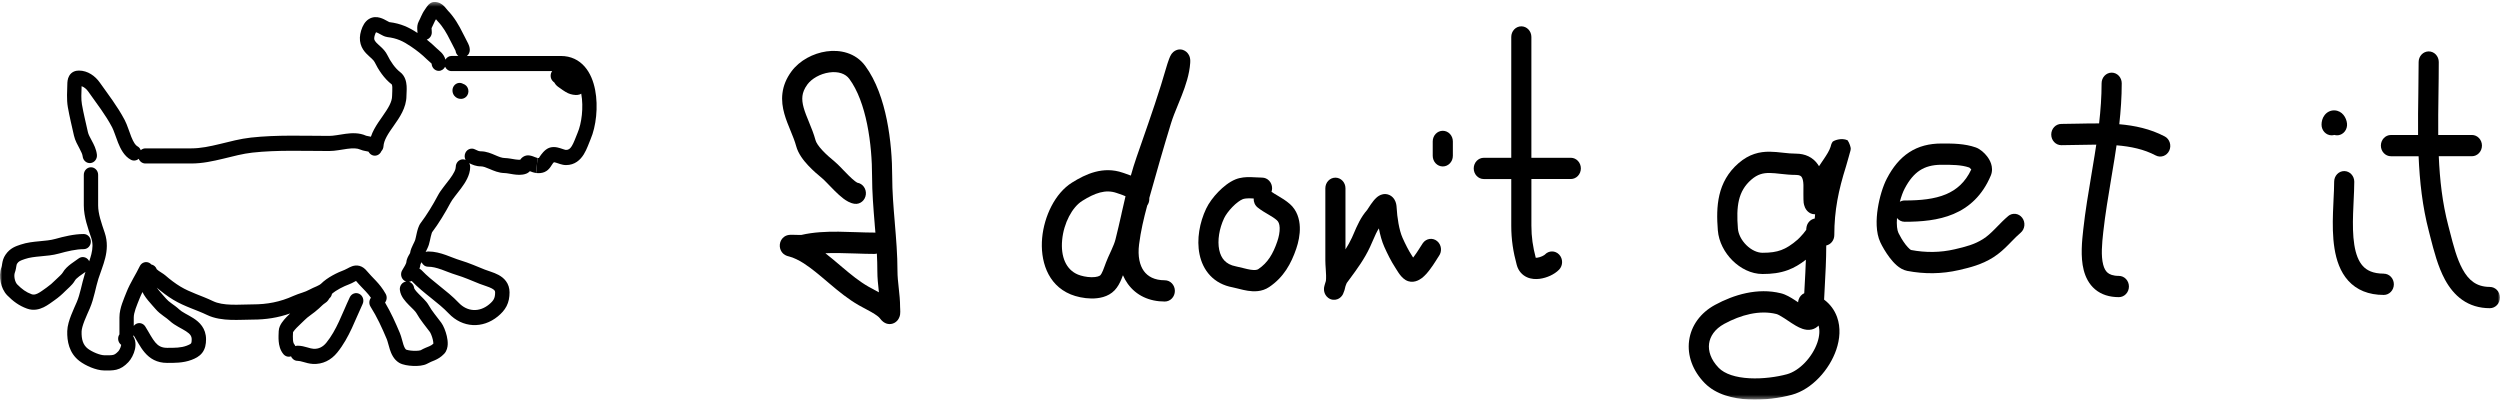 <?xml version="1.0" encoding="UTF-8"?> <svg xmlns="http://www.w3.org/2000/svg" width="554" height="89" viewBox="0 0 554 89" fill="none"><g clip-path="url(#clip0_12_49)"><mask id="mask0_12_49" style="mask-type:luminance" maskUnits="userSpaceOnUse" x="0" y="0" width="554" height="89"><path d="M554 0.432H0V88.568H554V0.432Z" fill="white"></path></mask><g mask="url(#mask0_12_49)"><path fill-rule="evenodd" clip-rule="evenodd" d="M129.566 14.764C128.283 13.296 126.516 12.405 124.294 12.405H103.463C103.855 12.099 104.108 11.614 104.108 11.062C104.108 10.443 103.867 9.916 103.756 9.681C103.685 9.535 103.613 9.397 103.562 9.297C103.502 9.184 103.471 9.125 103.451 9.083C103.292 8.748 103.122 8.427 102.971 8.138C102.813 7.837 102.674 7.578 102.544 7.314C101.735 5.67 100.718 3.872 99.24 2.336C99.181 2.278 99.113 2.19 98.971 2.01C98.848 1.855 98.666 1.625 98.452 1.408C98.012 0.96 97.275 0.4 96.218 0.433C95.75 0.45 95.418 0.663 95.299 0.751C95.144 0.86 95.022 0.977 94.942 1.06C94.784 1.228 94.641 1.416 94.542 1.554C94.435 1.701 94.336 1.847 94.269 1.956C94.174 2.098 94.162 2.119 94.162 2.119C93.782 2.642 93.528 3.169 93.33 3.604C93.116 4.076 92.993 4.378 92.815 4.7C92.455 5.356 92.451 6.051 92.463 6.402C92.466 6.599 92.486 6.795 92.494 6.921C92.506 7.071 92.51 7.138 92.51 7.184C92.51 7.23 92.518 7.268 92.522 7.314C90.617 6.051 88.846 5.218 86.279 4.9C86.267 4.896 86.244 4.888 86.216 4.871C86.105 4.821 85.974 4.746 85.768 4.633C85.416 4.436 84.834 4.106 84.204 3.93C83.542 3.742 82.627 3.666 81.732 4.227C80.876 4.766 80.354 5.699 80.025 6.778C79.7 7.845 79.656 8.837 79.918 9.761C80.171 10.66 80.671 11.325 81.13 11.815C81.53 12.241 82.112 12.743 82.382 12.994C82.734 13.329 82.912 13.555 83.011 13.751C83.803 15.387 85.131 17.436 86.814 18.708C86.814 18.708 86.826 18.729 86.842 18.767C86.877 18.859 86.913 19.018 86.933 19.281C86.949 19.54 86.945 19.833 86.929 20.172C86.917 20.473 86.889 20.892 86.889 21.235C86.889 22.594 86.061 23.92 84.75 25.798C84.148 26.655 83.455 27.63 82.908 28.651C82.635 29.161 82.385 29.709 82.192 30.294C81.898 30.223 81.597 30.173 81.423 30.14C81.162 30.089 81.114 30.069 81.142 30.081C79.601 29.37 77.921 29.474 76.567 29.654C75.897 29.742 75.156 29.872 74.578 29.96C73.952 30.056 73.425 30.114 72.97 30.114C67.333 30.114 61.423 29.851 55.608 30.487C53.239 30.746 50.898 31.382 48.739 31.905C46.529 32.44 44.466 32.879 42.398 32.879H32.218C31.826 32.879 31.469 33.034 31.192 33.285C31.053 32.917 30.796 32.595 30.431 32.407C30.051 32.206 29.603 31.591 29.088 30.311C28.847 29.713 28.641 29.11 28.407 28.454C28.185 27.839 27.932 27.166 27.627 26.589C26.023 23.539 23.943 20.892 22.109 18.286C21.107 16.859 19.455 15.638 17.482 15.638C16.742 15.638 15.858 15.893 15.332 16.809C14.943 17.482 14.928 18.269 14.919 18.662C14.892 20.022 14.729 22.017 15.034 23.748C15.415 25.923 15.938 28.019 16.389 30.048C16.635 31.156 17.233 32.185 17.605 32.884C18.045 33.703 18.271 34.214 18.318 34.653C18.413 35.573 19.202 36.238 20.073 36.134C20.944 36.033 21.574 35.201 21.475 34.281C21.348 33.059 20.774 31.984 20.366 31.227C19.895 30.349 19.594 29.805 19.479 29.274C19.004 27.132 18.52 25.2 18.156 23.134C17.946 21.945 18.037 20.641 18.084 19.101C18.607 19.281 19.134 19.682 19.554 20.281C21.527 23.083 23.376 25.421 24.846 28.212C25.024 28.554 25.21 29.023 25.433 29.642C25.642 30.223 25.888 30.939 26.161 31.616C26.668 32.879 27.484 34.599 29.005 35.402C29.592 35.711 30.269 35.602 30.74 35.184C30.978 35.799 31.544 36.23 32.21 36.23H42.39C44.846 36.23 47.218 35.711 49.445 35.172C51.718 34.62 53.806 34.055 55.925 33.82C61.522 33.21 67.143 33.465 72.958 33.465C73.651 33.465 74.364 33.377 75.018 33.277C75.719 33.172 76.301 33.064 76.947 32.98C78.226 32.813 79.161 32.829 79.858 33.151C80.223 33.318 80.623 33.394 80.853 33.44C81.15 33.494 81.332 33.524 81.522 33.574C81.585 33.59 81.633 33.603 81.668 33.615C82.037 34.335 82.849 34.686 83.597 34.402C84.029 34.239 84.346 33.9 84.517 33.49C84.778 33.214 84.952 32.842 84.98 32.419C85.02 31.775 85.249 31.089 85.673 30.299C86.101 29.495 86.663 28.701 87.305 27.789C88.474 26.124 90.07 23.895 90.07 21.23C90.07 20.996 90.09 20.741 90.106 20.331C90.122 19.963 90.138 19.507 90.106 19.042C90.046 18.164 89.805 16.83 88.664 15.968C87.567 15.14 86.525 13.617 85.844 12.216C85.475 11.459 84.941 10.899 84.509 10.489C83.994 9.999 83.728 9.803 83.396 9.447C83.126 9.159 83.015 8.958 82.964 8.786C82.92 8.636 82.881 8.351 83.051 7.803C83.17 7.418 83.273 7.235 83.332 7.151C83.348 7.151 83.36 7.159 83.38 7.163C83.605 7.226 83.875 7.369 84.291 7.599C84.469 7.699 84.703 7.829 84.929 7.933C85.139 8.029 85.467 8.171 85.847 8.218C87.959 8.469 89.321 9.117 91.064 10.3C92.435 11.229 93.465 12.045 94.594 13.149C94.804 13.358 95.033 13.551 95.192 13.684C95.37 13.839 95.485 13.94 95.572 14.032C95.612 14.074 95.636 14.098 95.647 14.119C95.695 15.002 96.38 15.705 97.228 15.705C97.842 15.705 98.369 15.332 98.634 14.793C98.887 15.362 99.43 15.755 100.068 15.755H122.357C122.318 15.814 122.274 15.868 122.239 15.939C122.024 16.324 121.981 16.759 122.06 17.148C122.132 17.487 122.282 17.721 122.373 17.842C122.544 18.068 122.73 18.198 122.781 18.231C122.793 18.239 122.805 18.244 122.817 18.252C123.165 18.913 123.641 19.214 123.87 19.373L124.413 18.482C124.413 18.482 124.405 18.482 124.401 18.482C124.405 18.482 124.409 18.486 124.413 18.482L123.87 19.373C124.29 19.658 125.071 20.273 125.855 20.645C126.18 20.799 126.588 20.916 126.952 20.983C127.257 21.038 127.836 21.117 128.382 20.954C128.533 20.908 128.671 20.841 128.802 20.753C129.353 23.794 128.889 27.362 127.99 29.445C127.772 29.952 127.519 30.629 127.337 31.073C127.126 31.587 126.928 32.014 126.715 32.361C126.322 32.996 125.974 33.222 125.431 33.222C125.431 33.222 125.423 33.222 125.403 33.222C125.384 33.222 125.356 33.214 125.32 33.21C125.245 33.193 125.146 33.168 125.019 33.13C124.892 33.093 124.758 33.047 124.595 32.988C124.441 32.934 124.259 32.875 124.076 32.821C123.478 32.641 122.135 32.264 120.983 33.156C120.088 33.85 119.513 34.87 119.418 35.017C119.363 35.017 119.267 35.021 119.121 35.004L118.804 38.342C119.438 38.409 120.06 38.376 120.642 38.133C121.252 37.878 121.64 37.464 121.906 37.108C122.432 36.401 122.413 36.242 122.761 35.945C122.833 35.954 122.963 35.975 123.197 36.046C123.328 36.083 123.462 36.13 123.621 36.184C123.771 36.234 123.95 36.297 124.124 36.351C124.457 36.456 124.928 36.581 125.427 36.581C127.38 36.581 128.6 35.439 129.368 34.201C129.733 33.611 130.018 32.971 130.248 32.407C130.509 31.767 130.66 31.344 130.878 30.838C132.082 28.044 132.605 23.665 131.884 19.933C131.519 18.047 130.81 16.186 129.566 14.764ZM81.561 33.386C81.574 33.428 81.597 33.461 81.613 33.498C81.593 33.465 81.577 33.432 81.561 33.386ZM124.778 18.336C124.778 18.336 124.786 18.336 124.789 18.331C124.75 18.352 124.714 18.378 124.671 18.399C124.706 18.382 124.742 18.357 124.778 18.336ZM100.951 11.242C100.951 11.242 100.951 11.233 100.951 11.225C100.944 11.192 100.936 11.133 100.936 11.053C100.936 11.116 100.947 11.179 100.951 11.242ZM95.636 14.032C95.636 14.032 95.639 14.065 95.639 14.082C95.639 14.065 95.636 14.048 95.636 14.032ZM98.71 13.211C98.531 12.526 98.151 12.015 97.818 11.664C97.6 11.434 97.366 11.229 97.192 11.083C96.998 10.915 96.867 10.807 96.752 10.694C96.016 9.97 95.311 9.36 94.566 8.774C95.212 8.56 95.687 7.933 95.687 7.18C95.687 6.979 95.671 6.774 95.659 6.645C95.647 6.49 95.639 6.389 95.636 6.293C95.636 6.264 95.636 6.256 95.636 6.235C95.861 5.8 96.055 5.352 96.194 5.051C96.341 4.725 96.467 4.478 96.614 4.261C96.721 4.394 96.859 4.566 97.01 4.725C98.135 5.896 98.971 7.331 99.724 8.858C99.882 9.18 100.052 9.497 100.199 9.773C100.353 10.062 100.488 10.317 100.606 10.572C100.67 10.702 100.741 10.84 100.789 10.932C100.844 11.037 100.884 11.112 100.916 11.183C100.931 11.217 100.944 11.242 100.951 11.258C101.007 11.727 101.236 12.133 101.577 12.4H100.06C99.486 12.4 98.987 12.726 98.71 13.211ZM123.847 18.524C123.847 18.524 123.882 18.524 123.902 18.524C123.93 18.524 123.954 18.532 123.982 18.532C123.938 18.532 123.89 18.528 123.847 18.524ZM124.073 18.532C124.132 18.532 124.187 18.52 124.243 18.516C124.183 18.524 124.124 18.532 124.073 18.532ZM124.409 18.491C124.457 18.474 124.504 18.457 124.552 18.44C124.504 18.457 124.461 18.478 124.409 18.491Z" fill="black"></path><path fill-rule="evenodd" clip-rule="evenodd" d="M119.104 35.006C119.024 34.997 118.913 34.964 118.601 34.839C118.351 34.738 117.883 34.537 117.368 34.454C116.885 34.374 116.402 34.458 115.97 34.726C115.602 34.956 115.376 35.257 115.281 35.395C115.063 35.416 114.723 35.407 114.184 35.328C113.605 35.244 112.595 35.031 111.847 35.018C111.233 35.006 110.631 34.772 109.732 34.383C108.931 34.04 107.794 33.529 106.531 33.529C106.179 33.529 105.822 33.404 105.267 33.111C104.483 32.697 103.529 33.032 103.136 33.86C102.891 34.378 102.923 34.964 103.172 35.433C102.99 35.357 102.792 35.311 102.586 35.311C101.706 35.311 100.997 36.064 100.997 36.989C100.997 37.231 100.918 37.583 100.676 38.072C100.439 38.562 100.086 39.088 99.659 39.67C99.211 40.276 98.779 40.799 98.296 41.435C97.848 42.016 97.377 42.665 97.036 43.313C95.963 45.354 94.552 47.663 93.238 49.395C92.952 49.771 92.778 50.211 92.663 50.537C92.54 50.892 92.445 51.269 92.366 51.604C92.18 52.39 92.109 52.846 92.002 53.18C91.922 53.431 91.768 53.72 91.503 54.268C91.305 54.674 90.968 55.364 90.873 56.079C90.873 56.075 90.837 56.154 90.659 56.452C90.489 56.74 90.088 57.384 90.021 58.229C90.021 58.233 90.009 58.271 89.981 58.342C89.934 58.467 89.859 58.626 89.76 58.819C89.561 59.199 89.32 59.584 89.149 59.856C88.662 60.626 88.86 61.667 89.589 62.182C89.728 62.282 89.878 62.345 90.033 62.391C90.025 62.391 90.021 62.391 90.013 62.391C89.142 62.491 88.512 63.324 88.611 64.244C88.698 65.059 89.07 65.733 89.419 66.222C89.775 66.729 90.211 67.189 90.595 67.582C91.035 68.025 91.34 68.31 91.689 68.669C92.017 69.012 92.192 69.234 92.267 69.372C93.131 70.92 94.422 72.426 95.261 73.568C95.305 73.626 95.424 73.827 95.567 74.178C95.701 74.508 95.828 74.893 95.915 75.27C96.006 75.659 96.038 75.964 96.03 76.165C95.749 76.429 95.475 76.583 95.119 76.738C94.731 76.905 93.97 77.177 93.222 77.612C93.257 77.591 93.146 77.654 92.782 77.7C92.461 77.742 92.065 77.754 91.645 77.738C91.229 77.721 90.825 77.675 90.5 77.608C90.132 77.537 89.993 77.466 90.005 77.47C89.867 77.386 89.645 77.127 89.387 76.341C89.264 75.968 89.169 75.592 89.046 75.14C88.931 74.726 88.793 74.232 88.603 73.781C87.648 71.509 86.634 69.259 85.327 67.046C85.735 66.519 85.818 65.763 85.474 65.139C84.8 63.917 84.047 63.023 83.319 62.236C82.55 61.412 81.94 60.835 81.259 60.011C80.843 59.509 80.328 59.103 79.682 58.923C79.037 58.748 78.463 58.852 78.026 59.003C77.623 59.141 77.243 59.358 76.997 59.488C76.712 59.643 76.517 59.747 76.327 59.818C74.79 60.387 72.548 61.462 71.11 62.906C70.999 63.019 70.718 63.194 70.16 63.449C69.732 63.642 69.003 63.938 68.508 64.219C68.076 64.466 67.581 64.649 66.971 64.855C66.401 65.047 65.672 65.277 64.991 65.587C62.075 66.912 59.183 67.452 56.011 67.452C54.367 67.452 52.937 67.565 51.265 67.515C49.677 67.465 48.291 67.255 47.205 66.729C45.91 66.105 44.591 65.612 43.407 65.135C42.194 64.646 41.066 64.16 39.98 63.504C38.871 62.838 37.675 61.931 36.641 61.027C36.407 60.822 36.094 60.626 35.888 60.492C35.635 60.333 35.409 60.186 35.187 60.032C34.965 59.877 34.822 59.756 34.736 59.672C34.538 59.107 34.074 58.71 33.531 58.605C33.408 58.467 33.266 58.35 33.096 58.258C32.311 57.844 31.357 58.179 30.965 59.007C30.544 59.894 30.053 60.739 29.515 61.713C28.992 62.659 28.437 63.696 27.994 64.834C27.744 65.478 27.348 66.406 27.051 67.281C26.746 68.176 26.468 69.234 26.468 70.322V73.927C26.468 73.977 26.476 74.023 26.481 74.07C26.433 74.141 26.382 74.216 26.346 74.299C25.989 75.048 26.219 75.939 26.849 76.412C26.845 76.462 26.837 76.529 26.817 76.617C26.766 76.847 26.666 77.11 26.536 77.361C26.401 77.621 26.274 77.792 26.203 77.863C25.652 78.445 25.34 78.582 25.07 78.645C24.663 78.746 24.215 78.725 23.118 78.725C22.713 78.725 22.06 78.574 21.299 78.269C20.562 77.972 19.889 77.587 19.465 77.265C18.396 76.441 18.031 75.191 18.083 73.446C18.099 72.915 18.325 72.099 18.72 71.079C19.117 70.062 19.545 69.167 19.917 68.297C20.404 67.155 20.725 65.972 20.994 64.88C21.276 63.746 21.497 62.746 21.806 61.776C22.036 61.048 22.294 60.35 22.571 59.572C22.836 58.819 23.11 58.011 23.316 57.179C23.735 55.489 23.894 53.611 23.204 51.57C22.468 49.391 21.747 47.375 21.747 45.522V38.745C21.747 37.817 21.034 37.068 20.158 37.068C19.283 37.068 18.57 37.821 18.57 38.745V45.522C18.57 48.09 19.549 50.738 20.214 52.699C20.618 53.9 20.559 55.042 20.242 56.33C20.115 56.836 19.953 57.355 19.766 57.903C19.727 57.819 19.687 57.739 19.636 57.664C19.125 56.911 18.13 56.74 17.417 57.279C17.204 57.443 16.958 57.61 16.661 57.815C16.376 58.011 16.047 58.237 15.726 58.48C15.116 58.94 14.359 59.584 13.872 60.446C13.805 60.563 13.638 60.768 13.313 61.082C13.1 61.287 12.565 61.772 12.307 62.036C11.65 62.7 11.06 63.215 10.327 63.725C9.542 64.273 8.988 64.721 8.354 65.03C7.788 65.306 7.388 65.34 7.019 65.206C5.787 64.763 4.861 64.081 3.819 63.027C3.609 62.813 3.371 62.374 3.252 61.792C3.134 61.207 3.177 60.714 3.28 60.441C3.514 59.818 3.589 59.158 3.633 58.915C3.684 58.626 3.724 58.518 3.803 58.405C4.148 57.899 4.425 57.773 5.542 57.392C6.564 57.045 7.677 56.924 8.98 56.803C10.224 56.69 11.674 56.577 13.08 56.184C14.898 55.678 16.871 55.213 18.543 55.213C19.422 55.213 20.131 54.46 20.131 53.536C20.131 52.611 19.418 51.859 18.543 51.859C16.419 51.859 14.102 52.427 12.268 52.942C11.183 53.247 10.034 53.339 8.703 53.465C7.427 53.582 5.982 53.728 4.575 54.201C3.482 54.569 2.246 54.954 1.224 56.443C0.745 57.142 0.59 57.811 0.503 58.313C0.408 58.861 0.404 58.99 0.325 59.208C-0.071 60.266 -0.071 61.471 0.143 62.512C0.357 63.554 0.828 64.662 1.617 65.461C2.88 66.737 4.195 67.741 5.986 68.389C7.396 68.899 8.675 68.573 9.677 68.088C10.612 67.636 11.519 66.925 12.082 66.532C12.993 65.892 13.729 65.252 14.502 64.47C14.803 64.164 14.989 64.022 15.456 63.566C15.809 63.227 16.276 62.742 16.598 62.173C16.728 61.939 17.029 61.63 17.572 61.22C17.829 61.027 18.099 60.839 18.392 60.638C18.57 60.517 18.756 60.383 18.942 60.254C18.891 60.408 18.84 60.567 18.788 60.726C18.439 61.834 18.174 63.014 17.917 64.039C17.651 65.101 17.386 66.059 17.014 66.933C16.724 67.611 16.19 68.753 15.777 69.816C15.365 70.869 14.934 72.175 14.902 73.358C14.839 75.6 15.298 78.219 17.588 79.988C18.289 80.528 19.224 81.038 20.158 81.418C21.074 81.787 22.147 82.096 23.113 82.096C23.961 82.096 24.92 82.138 25.779 81.929C26.777 81.686 27.597 81.147 28.449 80.248C29.079 79.582 29.665 78.478 29.907 77.391C30.03 76.834 30.097 76.136 29.919 75.437C29.839 75.123 29.709 74.818 29.534 74.542C29.566 74.458 29.59 74.375 29.61 74.287C29.982 74.885 30.295 75.45 30.687 76.115C31.076 76.772 31.519 77.478 32.062 78.11C33.214 79.461 34.751 80.419 37.037 80.419C38.625 80.419 40.566 80.457 42.44 79.75C43.264 79.44 44.163 79.013 44.801 78.194C45.478 77.319 45.66 76.274 45.66 75.198C45.66 72.731 44.183 71.376 42.884 70.531C42.265 70.129 41.545 69.757 41.026 69.46C40.447 69.133 40.023 68.862 39.719 68.573C39.132 68.021 38.483 67.578 38.011 67.235C37.504 66.867 37.128 66.561 36.819 66.197C36.609 65.946 36.324 65.637 36.059 65.34C35.781 65.026 35.492 64.7 35.227 64.374C35.04 64.148 34.878 63.934 34.743 63.738C35.857 64.7 37.148 65.678 38.4 66.431C39.706 67.218 41.026 67.782 42.273 68.284C43.549 68.799 44.71 69.23 45.882 69.794C47.55 70.598 49.439 70.824 51.166 70.882C52.81 70.936 54.735 70.824 56.007 70.824C58.871 70.824 61.588 70.418 64.301 69.456C64.04 69.703 63.755 69.979 63.477 70.271C63.125 70.639 62.745 71.075 62.439 71.526C62.17 71.928 61.79 72.585 61.762 73.371C61.742 73.915 61.683 74.806 61.758 75.65C61.833 76.508 62.063 77.595 62.812 78.486C63.248 79.001 63.913 79.168 64.496 78.963C64.741 79.553 65.3 79.963 65.945 79.963C66.286 79.963 66.662 80.055 67.248 80.222C67.775 80.373 68.524 80.603 69.324 80.645C71.503 80.766 73.368 79.804 74.727 78.131C76.101 76.437 77.104 74.576 77.963 72.743C78.391 71.828 78.791 70.903 79.179 70.008C79.571 69.105 79.952 68.23 80.352 67.381C80.744 66.553 80.427 65.545 79.643 65.131C78.858 64.717 77.904 65.051 77.512 65.88C77.08 66.791 76.68 67.716 76.291 68.611C75.9 69.518 75.519 70.397 75.115 71.258C74.311 72.978 73.443 74.559 72.315 75.947C71.534 76.905 70.595 77.353 69.495 77.294C69.098 77.273 68.698 77.161 68.084 76.981C67.534 76.822 66.773 76.604 65.949 76.604C65.775 76.604 65.609 76.642 65.45 76.696C65.386 76.537 65.303 76.387 65.189 76.253C65.09 76.136 64.971 75.88 64.923 75.337C64.876 74.814 64.907 74.274 64.935 73.63C64.951 73.597 64.983 73.547 65.034 73.467C65.185 73.245 65.418 72.969 65.719 72.651C66.013 72.342 66.333 72.041 66.642 71.752C66.923 71.488 67.245 71.192 67.462 70.962C67.831 70.573 68.294 70.217 68.876 69.786C69.423 69.384 70.1 68.895 70.694 68.335C71.237 67.82 71.677 67.385 72.029 67.172C72.343 66.984 72.56 66.75 72.707 66.553C72.837 66.377 72.941 66.201 72.984 66.126C73.297 65.871 73.495 65.507 73.566 65.11C74.545 64.257 76.098 63.47 77.385 62.993C77.817 62.834 78.201 62.621 78.463 62.479C78.668 62.366 78.795 62.299 78.894 62.253C79.643 63.152 80.459 63.947 81.057 64.591C81.473 65.038 81.849 65.486 82.198 65.984C81.778 66.54 81.714 67.335 82.111 67.958C83.552 70.242 84.638 72.605 85.707 75.149C85.799 75.366 85.885 75.659 86 76.077C86.107 76.462 86.234 76.964 86.393 77.441C86.689 78.348 87.225 79.654 88.437 80.385C88.896 80.661 89.454 80.812 89.922 80.904C90.425 81.005 90.983 81.067 91.534 81.088C92.081 81.109 92.651 81.097 93.174 81.03C93.657 80.967 94.263 80.841 94.775 80.544C95.309 80.231 95.666 80.13 96.339 79.837C96.988 79.553 97.698 79.168 98.43 78.399C99.052 77.742 99.191 76.88 99.215 76.303C99.238 75.68 99.144 75.04 99.013 74.475C98.763 73.396 98.288 72.196 97.781 71.505C96.704 70.046 95.741 68.971 95.016 67.67C94.719 67.134 94.295 66.657 93.93 66.281C93.586 65.921 93.107 65.465 92.802 65.151C92.441 64.787 92.168 64.482 91.978 64.215C91.78 63.934 91.776 63.83 91.78 63.867C91.708 63.173 91.241 62.625 90.643 62.441C90.845 62.42 91.039 62.358 91.221 62.257C92.564 63.675 94.081 64.884 95.495 66.013C96.941 67.168 98.272 68.239 99.425 69.452C102.483 72.681 106.947 72.886 110.334 70.104C111.11 69.464 111.787 68.753 112.255 67.841C112.73 66.908 112.916 65.904 112.916 64.787C112.916 63.821 112.631 62.985 112.128 62.307C111.653 61.659 111.035 61.228 110.472 60.923C109.906 60.617 109.308 60.396 108.793 60.22C108.234 60.028 107.826 59.902 107.442 59.747C105.798 59.086 103.897 58.25 102.039 57.694C100.93 57.359 100.059 56.957 98.799 56.51C97.642 56.1 96.339 55.727 94.889 55.727C94.687 55.727 94.497 55.77 94.319 55.845C94.327 55.832 94.331 55.82 94.338 55.803C94.517 55.439 94.85 54.812 95.032 54.238C95.123 53.946 95.202 53.607 95.266 53.318C95.337 52.996 95.396 52.708 95.467 52.406C95.539 52.109 95.602 51.867 95.67 51.675C95.725 51.515 95.757 51.457 95.753 51.461C97.199 49.55 98.696 47.086 99.829 44.936C100.027 44.559 100.343 44.108 100.78 43.539C101.175 43.025 101.722 42.347 102.178 41.728C102.653 41.088 103.144 40.368 103.516 39.607C103.889 38.85 104.194 37.955 104.194 36.976C104.194 36.679 104.114 36.399 103.984 36.156C104.629 36.491 105.489 36.867 106.551 36.867C107.086 36.867 107.64 37.081 108.559 37.474C109.375 37.821 110.516 38.331 111.815 38.352C112.31 38.36 112.829 38.494 113.764 38.632C114.509 38.741 115.622 38.871 116.62 38.482C116.98 38.34 117.242 38.126 117.424 37.934C117.448 37.942 117.464 37.951 117.487 37.959C117.769 38.072 118.252 38.269 118.806 38.327L118.91 37.248L119.123 34.985L119.104 35.006ZM34.811 59.956C34.799 59.894 34.775 59.831 34.759 59.773C34.779 59.822 34.799 59.881 34.811 59.956ZM36.205 70.012C36.783 70.434 37.207 70.719 37.603 71.096C38.209 71.664 38.918 72.091 39.524 72.434C40.19 72.81 40.709 73.074 41.216 73.404C42.166 74.019 42.48 74.492 42.48 75.215C42.48 75.939 42.356 76.061 42.341 76.085C42.286 76.161 42.099 76.332 41.37 76.608C40.111 77.085 38.76 77.081 37.037 77.081C35.758 77.081 35.048 76.617 34.422 75.885C34.074 75.475 33.749 74.973 33.381 74.358C33.04 73.785 32.62 73.028 32.188 72.346C31.701 71.576 30.715 71.367 29.986 71.882C29.851 71.978 29.74 72.095 29.641 72.22V70.359C29.641 69.845 29.78 69.213 30.038 68.448C30.303 67.661 30.608 66.967 30.929 66.143C31.115 65.662 31.333 65.189 31.571 64.717C31.677 64.942 31.792 65.156 31.907 65.336C32.177 65.77 32.501 66.201 32.814 66.582C33.131 66.971 33.46 67.344 33.745 67.661C34.042 67.996 34.272 68.247 34.442 68.448C35.021 69.133 35.666 69.619 36.205 70.012ZM72.719 66.314C72.774 66.285 72.826 66.243 72.877 66.21C72.834 66.243 72.782 66.281 72.719 66.314ZM93.182 58.514C93.182 58.514 93.182 58.534 93.182 58.543C93.182 58.534 93.182 58.522 93.182 58.514ZM90.017 58.237C90.017 58.263 90.009 58.288 90.009 58.313C90.009 58.263 90.017 58.237 90.017 58.237ZM97.769 59.701C98.7 60.032 99.991 60.584 101.152 60.931C102.831 61.437 104.523 62.182 106.293 62.897C106.772 63.089 107.351 63.274 107.787 63.424C108.27 63.591 108.674 63.746 109.007 63.926C109.339 64.106 109.514 64.265 109.601 64.382C109.664 64.47 109.72 64.579 109.72 64.804C109.72 65.511 109.605 65.938 109.438 66.268C109.264 66.616 108.955 66.988 108.365 67.473C106.206 69.246 103.544 69.088 101.655 67.097C100.324 65.691 98.807 64.482 97.397 63.357C95.955 62.203 94.612 61.128 93.451 59.902C93.301 59.743 93.131 59.63 92.948 59.547C93.043 59.287 93.146 58.944 93.174 58.564C93.182 58.551 93.214 58.467 93.344 58.25C93.364 58.216 93.392 58.166 93.428 58.116C93.677 58.697 94.228 59.103 94.873 59.103C95.816 59.103 96.735 59.342 97.769 59.71V59.701Z" fill="black"></path><path fill-rule="evenodd" clip-rule="evenodd" d="M101.316 21.726C101.657 21.889 101.982 21.914 102.192 21.91C102.279 21.91 102.481 21.898 102.715 21.814C102.782 21.789 102.897 21.747 103.024 21.663C103.127 21.596 103.396 21.417 103.594 21.053C103.705 20.852 103.792 20.592 103.804 20.283C103.816 19.969 103.745 19.693 103.638 19.467C103.443 19.058 103.155 18.852 103.043 18.781C102.885 18.677 102.738 18.622 102.64 18.593C102.351 18.418 102.01 18.334 101.657 18.38C100.786 18.493 100.168 19.333 100.278 20.254C100.378 21.094 100.936 21.546 101.316 21.726ZM103.313 19.396C103.313 19.396 103.305 19.379 103.301 19.371C103.305 19.379 103.309 19.388 103.313 19.396ZM103.432 19.835C103.42 19.739 103.396 19.647 103.372 19.555C103.4 19.643 103.42 19.735 103.432 19.835Z" fill="black"></path><path fill-rule="evenodd" clip-rule="evenodd" d="M199.491 68.606C199.491 68.568 199.487 68.53 199.483 68.497C199.471 68.296 199.463 68.175 199.463 68.062C199.463 66.573 199.304 65.155 199.166 63.875L199.158 63.804C199.011 62.469 198.881 61.277 198.881 60.06C198.881 56.446 198.58 52.862 198.29 49.402V49.361C197.993 45.851 197.712 42.467 197.712 39.096C197.712 35.369 197.399 30.893 196.52 26.56C195.648 22.26 194.175 17.91 191.735 14.597C189.568 11.657 186.11 10.97 183.163 11.389C180.22 11.807 177.189 13.38 175.387 15.827C174.226 17.404 173.589 19.018 173.387 20.679C173.185 22.314 173.426 23.841 173.81 25.213C174.171 26.501 174.69 27.76 175.15 28.881C175.169 28.931 175.189 28.982 175.213 29.032C175.712 30.241 176.143 31.311 176.433 32.387C176.888 34.077 178.069 35.57 179.083 36.653C180.152 37.803 181.341 38.807 182.164 39.48C182.426 39.694 182.802 40.066 183.329 40.61C183.452 40.735 183.583 40.869 183.717 41.011C184.117 41.426 184.561 41.886 185.001 42.321C185.591 42.902 186.248 43.517 186.906 44.011C187.5 44.458 188.38 45.027 189.378 45.161C190.602 45.324 191.715 44.408 191.869 43.115C192.02 41.848 191.184 40.685 189.996 40.493C189.996 40.489 189.837 40.43 189.489 40.167C189.077 39.857 188.59 39.414 188.051 38.878C187.655 38.485 187.267 38.088 186.878 37.682C186.736 37.531 186.593 37.385 186.447 37.234C185.948 36.72 185.397 36.164 184.906 35.758C184.113 35.11 183.119 34.26 182.263 33.344C181.348 32.366 180.857 31.579 180.727 31.09C180.342 29.672 179.792 28.325 179.309 27.154L179.297 27.12C178.798 25.907 178.378 24.883 178.096 23.879C177.823 22.896 177.724 22.059 177.819 21.281C177.91 20.532 178.199 19.692 178.916 18.717C179.863 17.433 181.737 16.346 183.765 16.057C185.789 15.768 187.369 16.337 188.217 17.488C190.071 20.005 191.355 23.577 192.159 27.543C192.959 31.475 193.252 35.608 193.252 39.088C193.252 42.567 193.549 46.253 193.838 49.708V49.766C193.894 50.364 193.941 50.962 193.992 51.556C193.909 51.548 193.822 51.54 193.735 51.54C192.503 51.54 191.228 51.498 189.896 51.452C189.805 51.452 189.714 51.444 189.619 51.444C188.388 51.401 187.108 51.356 185.833 51.343C183.119 51.318 180.279 51.435 177.57 52.063C177.57 52.063 177.443 52.067 177.122 52.063C176.864 52.063 176.583 52.054 176.302 52.046C176.187 52.046 176.072 52.042 175.958 52.037C175.942 52.037 175.502 52.037 175.486 52.037C175.201 52.029 175.118 52.016 174.777 52.067C174.71 52.075 174.579 52.1 174.421 52.146H174.413C174.325 52.175 173.874 52.314 173.466 52.74C173.212 53.004 172.887 53.472 172.812 54.15C172.737 54.832 172.951 55.375 173.153 55.706C173.47 56.228 173.902 56.471 173.985 56.517H173.993C174.238 56.655 174.468 56.726 174.539 56.747C174.654 56.785 174.773 56.814 174.884 56.84C175.795 57.053 177.126 57.713 178.116 58.358C179.883 59.504 181.527 60.901 183.306 62.411C183.488 62.566 183.674 62.724 183.86 62.879C185.809 64.532 187.932 66.284 190.336 67.656C190.669 67.844 191.077 68.062 191.477 68.275C191.54 68.309 191.6 68.342 191.663 68.372C192.143 68.627 192.634 68.886 193.101 69.158C194.151 69.764 194.729 70.216 194.9 70.442C195.038 70.626 195.197 70.818 195.367 70.994C195.498 71.128 195.811 71.438 196.274 71.634C196.528 71.743 196.939 71.86 197.439 71.797C197.981 71.726 198.453 71.458 198.793 71.095C199.348 70.504 199.447 69.802 199.467 69.643C199.522 69.233 199.495 68.798 199.483 68.627C199.483 68.614 199.483 68.606 199.483 68.593L199.491 68.606ZM193.668 64.176C193.6 64.143 193.537 64.109 193.478 64.076C193.066 63.858 192.733 63.682 192.468 63.532C190.455 62.386 188.617 60.88 186.661 59.228C186.474 59.069 186.284 58.906 186.094 58.747C185.076 57.881 184.014 56.981 182.905 56.12C183.844 56.074 184.811 56.061 185.797 56.074C187.017 56.087 188.245 56.128 189.489 56.17C189.576 56.17 189.667 56.174 189.754 56.178C191.077 56.224 192.424 56.27 193.739 56.27C193.937 56.27 194.131 56.241 194.313 56.191C194.381 57.488 194.42 58.78 194.42 60.069C194.42 61.591 194.579 63.034 194.721 64.322V64.36C194.741 64.502 194.757 64.641 194.773 64.778C194.389 64.565 194.012 64.364 193.668 64.184V64.176Z" fill="black"></path><path fill-rule="evenodd" clip-rule="evenodd" d="M263.477 12.242C263.354 11.995 263.089 11.564 262.578 11.263C261.295 10.501 260.217 11.342 260.015 11.514C259.73 11.761 259.563 12.028 259.508 12.124C259.429 12.254 259.365 12.38 259.318 12.471C259.227 12.659 259.147 12.861 259.08 13.032C258.823 13.701 258.565 14.563 258.541 14.646C256.926 20.298 254.984 25.865 253.027 31.483C252.64 32.595 252.251 33.712 251.863 34.829C251.396 36.184 250.976 37.543 250.595 38.907C250.069 38.694 249.566 38.526 249.165 38.392C249.039 38.35 248.92 38.309 248.817 38.275C244.444 36.765 240.593 38.564 237.559 40.463C233.769 42.834 231.38 47.959 230.94 52.727C230.497 57.546 232.002 63.075 237.278 65.242C238.49 65.74 240.186 66.125 241.849 66.146C243.414 66.162 245.545 65.865 247.014 64.313C247.724 63.565 248.183 62.624 248.488 61.9C248.611 61.611 248.73 61.298 248.845 60.992C249.138 61.674 249.498 62.314 249.926 62.908C251.772 65.468 254.66 66.819 258.122 66.819C259.354 66.819 260.352 65.765 260.352 64.464C260.352 63.163 259.354 62.109 258.122 62.109C255.797 62.109 254.335 61.247 253.475 60.055C252.576 58.809 252.081 56.843 252.418 54.174C252.794 51.188 253.44 48.456 254.228 45.537C254.513 45.139 254.687 44.646 254.687 44.106C254.687 44.031 254.687 43.955 254.684 43.885C254.723 43.738 254.767 43.592 254.806 43.445C256.304 38.083 257.86 32.662 259.492 27.337C259.892 26.024 260.427 24.723 261.017 23.284C261.29 22.615 261.58 21.916 261.869 21.172C262.728 18.972 263.58 16.487 263.75 13.94C263.762 13.747 263.794 13.304 263.699 12.856C263.671 12.722 263.612 12.492 263.485 12.233L263.477 12.242ZM248.532 47.36C248.092 49.301 247.66 51.213 247.185 53.078C247.014 53.752 246.71 54.492 246.309 55.379C246.226 55.559 246.139 55.751 246.048 55.952C245.727 56.646 245.367 57.433 245.082 58.181C244.983 58.445 244.895 58.679 244.816 58.901C244.686 59.269 244.567 59.599 244.404 59.98C244.159 60.561 243.969 60.858 243.85 60.98C243.687 61.151 243.109 61.444 241.889 61.431C240.768 61.419 239.603 61.143 238.887 60.85C236.224 59.758 235.028 56.889 235.373 53.183C235.721 49.427 237.607 45.905 239.825 44.516C242.622 42.768 244.978 41.91 247.423 42.755C247.597 42.813 247.759 42.872 247.918 42.923C248.512 43.123 248.999 43.291 249.415 43.487C249.106 44.784 248.813 46.076 248.524 47.356L248.532 47.36Z" fill="black"></path><path fill-rule="evenodd" clip-rule="evenodd" d="M285.787 45.171C284.927 44.422 284.036 43.891 283.299 43.456C283.252 43.427 283.204 43.402 283.161 43.373C282.622 43.054 282.174 42.791 281.766 42.507C281.849 42.26 281.897 41.992 281.897 41.712C281.897 40.411 280.899 39.357 279.667 39.357C279.338 39.357 278.969 39.336 278.526 39.311C278.494 39.311 278.462 39.311 278.431 39.307C278.031 39.282 277.571 39.257 277.112 39.248C276.153 39.231 274.917 39.282 273.753 39.763C272.39 40.327 271.051 41.406 269.982 42.507C268.901 43.619 267.887 44.962 267.28 46.246C265.851 49.262 265.125 53.031 265.823 56.377C266.175 58.083 266.916 59.732 268.172 61.062C269.435 62.404 271.115 63.299 273.159 63.676C273.507 63.738 273.892 63.839 274.383 63.965C274.45 63.981 274.522 63.998 274.592 64.019C275.151 64.161 275.809 64.324 276.494 64.429C277.809 64.634 279.619 64.705 281.247 63.609C284.483 61.434 286.127 58.397 287.253 55.101C287.712 53.75 288.104 52.039 288.041 50.316C287.977 48.568 287.435 46.593 285.795 45.167L285.787 45.171ZM283.046 53.508C282.107 56.26 280.938 58.23 278.843 59.636C278.593 59.803 278.122 59.92 277.136 59.769C276.668 59.698 276.177 59.577 275.622 59.439C275.559 59.422 275.492 59.405 275.424 59.389C274.953 59.267 274.414 59.133 273.915 59.037C272.675 58.807 271.867 58.313 271.325 57.736C270.77 57.151 270.382 56.36 270.176 55.365C269.752 53.319 270.176 50.659 271.265 48.35C271.586 47.677 272.244 46.748 273.087 45.878C273.943 44.995 274.787 44.385 275.373 44.146C275.698 44.012 276.213 43.941 277.033 43.954C277.286 43.958 277.544 43.971 277.813 43.983C277.778 44.74 278.086 45.497 278.704 45.986C279.477 46.598 280.285 47.074 280.946 47.459C281.01 47.497 281.069 47.53 281.128 47.564C281.861 47.994 282.436 48.35 282.951 48.802C283.299 49.103 283.545 49.605 283.576 50.492C283.608 51.404 283.394 52.491 283.046 53.508Z" fill="black"></path><path fill-rule="evenodd" clip-rule="evenodd" d="M318.45 53.415C317.472 52.624 316.07 52.821 315.319 53.854C315.163 54.067 314.928 54.444 314.702 54.808C314.622 54.937 314.542 55.063 314.467 55.18C314.131 55.707 313.753 56.284 313.371 56.79C313.292 56.895 313.22 56.987 313.149 57.075C313.061 56.937 312.968 56.778 312.88 56.648C312.121 55.49 311.42 54.08 310.794 52.683C310.047 51.01 309.604 48.153 309.492 45.982C309.473 45.58 309.406 44.886 309.025 44.246C308.807 43.878 308.455 43.48 307.928 43.229C307.397 42.978 306.878 42.966 306.47 43.041C305.765 43.171 305.262 43.589 305.048 43.778C304.775 44.016 304.537 44.288 304.351 44.522C303.971 44.99 303.61 45.534 303.353 45.928C303.297 46.011 303.246 46.086 303.202 46.158C303.135 46.262 303.076 46.354 303.02 46.438C302.985 46.492 302.957 46.53 302.945 46.547C301.535 48.145 300.707 50.077 300.049 51.616C299.887 51.993 299.737 52.344 299.59 52.662C299.17 53.574 298.686 54.427 298.156 55.263V41.724C298.156 40.423 297.158 39.369 295.926 39.369C294.694 39.369 293.695 40.423 293.695 41.724V57.69C293.695 58.254 293.735 58.861 293.771 59.396C293.771 59.43 293.775 59.468 293.779 59.501C293.815 60.028 293.846 60.517 293.858 60.994C293.87 61.513 293.858 61.927 293.818 62.249C293.703 62.596 293.609 62.922 293.541 63.161C293.513 63.27 293.474 63.408 293.45 63.533C293.442 63.567 293.43 63.625 293.418 63.696C293.414 63.734 293.406 63.792 293.399 63.863C293.395 63.914 293.383 64.072 293.399 64.273C293.406 64.37 293.426 64.574 293.502 64.817C293.565 65.018 293.759 65.57 294.314 65.993C295.007 66.524 295.795 66.511 296.342 66.314C296.785 66.156 297.063 65.888 297.162 65.792C297.375 65.578 297.498 65.365 297.526 65.315C297.573 65.231 297.605 65.165 297.625 65.127C297.882 64.579 298.049 64.001 298.156 63.429C298.215 63.265 298.271 63.106 298.33 62.968C298.397 62.801 298.437 62.726 298.445 62.705C298.675 62.391 298.912 62.069 299.15 61.747C300.691 59.66 302.366 57.392 303.599 54.724C303.86 54.159 304.082 53.649 304.284 53.18C304.723 52.168 305.076 51.353 305.559 50.612C305.833 52.055 306.225 53.499 306.759 54.695C307.425 56.18 308.245 57.861 309.211 59.334C309.263 59.413 309.326 59.513 309.409 59.651C309.433 59.689 309.461 59.731 309.489 59.781C309.607 59.973 309.758 60.212 309.921 60.45C310.17 60.814 310.715 61.6 311.474 62.048C313.044 62.968 314.496 62.061 315.071 61.63C315.768 61.103 316.385 60.362 316.859 59.731C317.358 59.07 317.82 58.367 318.177 57.807C318.332 57.556 318.462 57.355 318.559 57.196C318.714 56.949 318.811 56.803 318.869 56.719C319.616 55.686 319.427 54.205 318.45 53.415Z" fill="black"></path><path fill-rule="evenodd" clip-rule="evenodd" d="M319.725 28.983C318.491 28.983 317.492 30.037 317.492 31.338V34.53C317.492 35.83 318.491 36.885 319.725 36.885C320.955 36.885 321.954 35.83 321.954 34.53V31.338C321.954 30.037 320.955 28.983 319.725 28.983Z" fill="black"></path><path fill-rule="evenodd" clip-rule="evenodd" d="M348.083 34.967H339.354V8.189C339.354 6.888 338.355 5.834 337.125 5.834C335.891 5.834 334.896 6.888 334.896 8.189V34.967H328.811C327.577 34.967 326.578 36.022 326.578 37.322C326.578 38.623 327.577 39.677 328.811 39.677H334.896V50.005C334.896 53.163 335.329 55.823 336.114 58.722C336.475 60.06 337.343 60.972 338.388 61.441C339.341 61.867 340.348 61.888 341.163 61.788C342.002 61.683 342.825 61.424 343.534 61.098C344.218 60.779 344.948 60.328 345.506 59.742C346.379 58.822 346.379 57.329 345.506 56.409C344.633 55.488 343.219 55.488 342.35 56.409C342.35 56.409 342.338 56.421 342.308 56.446C342.279 56.471 342.237 56.505 342.182 56.538C342.073 56.614 341.922 56.697 341.746 56.777C341.385 56.944 340.991 57.061 340.638 57.107C340.508 57.124 340.399 57.128 340.323 57.124C339.685 54.685 339.358 52.539 339.358 50V39.673H348.088C349.322 39.673 350.32 38.619 350.32 37.318C350.32 36.017 349.322 34.963 348.088 34.963L348.083 34.967Z" fill="black"></path><path fill-rule="evenodd" clip-rule="evenodd" d="M399.67 41.23C399.67 41.197 399.67 41.167 399.67 41.146C399.67 41.092 399.67 41.042 399.67 40.992C399.67 41.033 399.657 41.339 399.67 41.23Z" fill="black"></path><path fill-rule="evenodd" clip-rule="evenodd" d="M406.071 31.471C406.003 31.584 405.911 31.756 405.882 31.814C405.869 31.848 405.844 31.906 405.836 31.927C405.819 31.969 405.806 32.002 405.802 32.019C405.794 32.049 405.789 32.073 405.785 32.082C405.777 32.103 405.773 32.12 405.773 32.124L405.756 32.174L405.722 32.299C405.701 32.366 405.676 32.45 405.651 32.55C405.378 33.383 404.849 34.24 404.069 35.386C404.002 35.483 403.934 35.587 403.863 35.687C403.62 36.039 403.359 36.423 403.095 36.834C403.011 36.691 402.923 36.553 402.826 36.415C401.731 34.851 400.035 34.048 397.979 34.048C397.047 34.048 396.145 33.956 395.18 33.851C395.121 33.843 395.058 33.839 394.999 33.83C394.113 33.734 393.136 33.625 392.162 33.617C389.938 33.6 387.638 34.111 385.279 36.147C380.49 40.284 380.259 45.835 380.671 51.03C380.876 53.636 382.202 56.033 383.936 57.744C385.669 59.459 388.036 60.718 390.584 60.718C392.632 60.718 394.437 60.5 396.191 59.852C397.593 59.333 398.881 58.568 400.182 57.551C400.119 59.483 400.019 61.391 399.91 63.332C399.876 63.876 399.851 64.424 399.821 64.975C399.251 65.231 398.781 65.733 398.571 66.402C398.512 66.594 398.47 66.795 398.462 66.987C398.222 66.829 397.975 66.661 397.698 66.481C396.871 65.946 395.767 65.264 394.659 64.992C389.467 63.704 384.2 65.315 380.058 67.56C376.83 69.309 374.744 72.162 374.304 75.496C373.867 78.821 375.126 82.188 377.737 84.869C380.263 87.463 384.07 88.337 387.47 88.517C390.953 88.701 394.521 88.178 397.081 87.483C401.538 86.275 405.416 81.916 406.927 77.47C407.699 75.194 407.947 72.618 407.086 70.242C406.528 68.702 405.563 67.398 404.22 66.394C404.262 65.545 404.308 64.687 404.354 63.821C404.522 60.726 404.694 57.551 404.698 54.397C405.718 54.18 406.482 53.226 406.482 52.088C406.482 46.638 407.405 42.158 409.076 36.867C409.181 36.541 409.487 35.441 409.714 34.629C409.76 34.458 409.81 34.29 409.848 34.144C409.869 34.073 409.886 34.006 409.902 33.943C409.936 33.839 409.965 33.734 409.995 33.63L410.033 33.479L410.049 33.424C410.049 33.424 410.058 33.395 410.062 33.37C410.062 33.362 410.075 33.316 410.087 33.253C410.087 33.232 410.096 33.186 410.1 33.157C410.108 33.111 410.121 32.981 410.125 32.898C410.125 32.697 409.882 31.726 409.424 31.086C408.052 30.45 406.306 31.145 406.058 31.467L406.071 31.471ZM399.666 51.708C399.116 52.36 398.537 52.941 398.357 53.096C396.955 54.305 395.838 55 394.718 55.414C393.597 55.828 392.338 56.016 390.588 56.016C389.425 56.016 388.099 55.414 386.987 54.313C385.875 53.214 385.212 51.846 385.119 50.645C384.729 45.739 385.14 42.363 388.103 39.799C389.497 38.599 390.71 38.323 392.133 38.331C392.884 38.335 393.66 38.423 394.605 38.528C394.647 38.532 394.68 38.536 394.722 38.54C395.683 38.645 396.791 38.762 397.979 38.762C398.869 38.762 399.12 39.05 399.238 39.218C399.431 39.494 399.62 40.054 399.641 40.987C399.641 40.971 399.641 41.004 399.641 41.142C399.641 41.112 399.641 41.104 399.641 41.15C399.641 41.648 399.607 44.409 399.691 44.944C399.733 45.187 399.805 45.596 399.993 46.002C400.128 46.291 400.745 47.483 402.167 47.483C402.188 47.483 402.205 47.483 402.226 47.483C402.201 47.793 402.172 48.106 402.146 48.424C401.626 48.516 401.253 48.788 401.043 48.98C400.652 49.344 400.489 49.763 400.455 49.838V49.846C400.401 49.984 400.371 50.097 400.359 50.152C400.312 50.331 400.296 50.486 400.296 50.499C400.287 50.553 400.283 50.603 400.279 50.641C400.27 50.716 400.266 50.812 400.258 50.934C400.124 51.139 399.914 51.411 399.653 51.716L399.666 51.708ZM402.734 75.893C401.626 79.16 398.743 82.184 395.981 82.933C393.795 83.527 390.68 83.978 387.701 83.823C384.637 83.66 382.198 82.882 380.855 81.502C379.072 79.666 378.526 77.733 378.732 76.152C378.941 74.584 379.945 72.931 382.106 71.76C385.77 69.773 389.904 68.657 393.648 69.585C393.958 69.664 394.508 69.945 395.364 70.501C395.582 70.644 395.834 70.811 396.094 70.986C396.695 71.388 397.366 71.84 397.95 72.174C398.394 72.429 398.906 72.693 399.444 72.873C399.951 73.04 400.694 73.203 401.496 73.011C402.084 72.869 402.591 72.563 402.994 72.145C403.284 73.132 403.233 74.42 402.734 75.893Z" fill="black"></path><path fill-rule="evenodd" clip-rule="evenodd" d="M399.638 41.405C399.638 41.376 399.638 41.351 399.638 41.326C399.638 41.275 399.638 41.242 399.642 41.213C399.642 41.217 399.642 41.221 399.642 41.225C399.638 41.334 399.634 41.472 399.638 41.405Z" fill="black"></path><path fill-rule="evenodd" clip-rule="evenodd" d="M445 47.894C444.123 48.635 443.313 49.463 442.6 50.199C442.407 50.391 442.226 50.58 442.05 50.759C441.164 51.654 440.363 52.395 439.439 52.976C437.567 54.164 435.633 54.67 433.161 55.243C429.963 55.984 426.723 56.013 423.487 55.398C423.466 55.39 423.361 55.336 423.163 55.168C422.895 54.938 422.584 54.591 422.244 54.156C421.577 53.277 420.994 52.248 420.7 51.629C420.398 50.994 420.259 49.831 420.373 48.317C420.78 48.823 421.388 49.145 422.072 49.145C425.711 49.145 429.522 48.848 432.896 47.421C436.376 45.953 439.301 43.318 441.16 38.905C441.571 37.926 441.445 36.977 441.236 36.316C441.026 35.655 440.682 35.095 440.35 34.664C439.746 33.869 438.806 33.02 437.832 32.673C435.347 31.799 432.678 31.803 430.533 31.803C430.424 31.803 430.319 31.803 430.214 31.803C427.52 31.803 425.136 32.401 423.067 33.756C421.006 35.103 419.424 37.086 418.14 39.545C417.267 41.21 416.495 43.724 416.113 46.2C415.747 48.576 415.651 51.525 416.7 53.733C417.111 54.603 417.863 55.929 418.761 57.109C419.21 57.703 419.747 58.314 420.335 58.824C420.901 59.309 421.686 59.844 422.639 60.029C426.437 60.756 430.282 60.731 434.101 59.849C436.569 59.28 439.158 58.644 441.727 57.017C443.087 56.155 444.178 55.118 445.122 54.164C445.353 53.93 445.571 53.704 445.785 53.486C446.478 52.78 447.086 52.156 447.775 51.575C448.736 50.763 448.891 49.279 448.123 48.262C447.355 47.246 445.949 47.083 444.988 47.894H445ZM422.06 41.821C423.088 39.85 424.196 38.571 425.43 37.763C426.655 36.965 428.179 36.513 430.227 36.513H430.248C432.594 36.513 434.604 36.513 436.371 37.119C436.401 37.136 436.443 37.169 436.501 37.215C436.615 37.307 436.736 37.429 436.837 37.55C435.486 40.428 433.559 42.063 431.247 43.042C428.682 44.125 425.577 44.426 422.076 44.426C421.686 44.426 421.317 44.531 421.002 44.715C421.317 43.527 421.703 42.498 422.06 41.821Z" fill="black"></path><path fill-rule="evenodd" clip-rule="evenodd" d="M479.703 30.235C476.496 28.541 473.034 27.821 469.634 27.528C469.962 24.55 470.176 21.53 470.176 18.452C470.176 17.151 469.177 16.097 467.947 16.097C466.713 16.097 465.714 17.151 465.714 18.452C465.714 21.434 465.496 24.387 465.16 27.349C463.582 27.34 461.996 27.369 460.472 27.403C459.188 27.432 457.942 27.462 456.783 27.462C455.549 27.462 454.555 28.515 454.555 29.817C454.555 31.117 455.549 32.172 456.783 32.172C458.151 32.172 459.49 32.142 460.817 32.108C462.063 32.079 463.301 32.054 464.535 32.05C464.418 32.84 464.292 33.635 464.166 34.43C463.939 35.84 463.704 37.262 463.461 38.697C462.793 42.67 462.109 46.732 461.656 50.822C461.379 53.328 460.989 56.896 461.752 59.862C462.155 61.413 462.907 62.974 464.283 64.128C465.668 65.291 467.448 65.847 469.542 65.847C470.772 65.847 471.771 64.793 471.771 63.492C471.771 62.192 470.772 61.137 469.542 61.137C468.195 61.137 467.473 60.79 467.057 60.443C466.634 60.088 466.289 59.523 466.059 58.628C465.563 56.695 465.786 54.068 466.088 51.37C466.529 47.43 467.179 43.57 467.834 39.638C468.082 38.174 468.325 36.701 468.568 35.212C468.728 34.212 468.879 33.209 469.026 32.2C472.19 32.456 475.12 33.079 477.705 34.447C478.809 35.028 480.148 34.556 480.702 33.393C481.252 32.23 480.802 30.812 479.703 30.23V30.235Z" fill="black"></path><path fill-rule="evenodd" clip-rule="evenodd" d="M528.246 60.639C525.832 60.639 524.46 59.895 523.6 58.945C522.672 57.925 522.051 56.368 521.715 54.26C521.383 52.165 521.363 49.768 521.446 47.296C521.476 46.422 521.518 45.51 521.56 44.606C521.631 43.071 521.707 41.553 521.707 40.265C521.707 38.976 520.708 37.91 519.478 37.91C518.244 37.91 517.25 38.964 517.25 40.265C517.25 41.461 517.187 42.745 517.115 44.167C517.073 45.096 517.027 46.079 516.989 47.133C516.905 49.676 516.905 52.462 517.321 55.042C517.728 57.611 518.58 60.225 520.38 62.212C522.248 64.266 524.867 65.357 528.25 65.357C529.479 65.357 530.478 64.303 530.478 63.002C530.478 61.702 529.479 60.648 528.25 60.648L528.246 60.639Z" fill="black"></path><path fill-rule="evenodd" clip-rule="evenodd" d="M518.125 29.974C519.351 29.831 520.232 28.664 520.098 27.372C519.964 26.075 519.045 24.54 517.341 24.46C516.484 24.423 515.67 24.812 515.129 25.515C514.613 26.184 514.453 26.97 514.453 27.631C514.453 28.932 515.452 29.986 516.682 29.986C516.892 29.986 517.093 29.957 517.282 29.902C517.546 29.982 517.832 30.007 518.125 29.974Z" fill="black"></path><path fill-rule="evenodd" clip-rule="evenodd" d="M551.759 63.581C550.177 63.581 549.014 63.163 548.104 62.522C547.168 61.87 546.379 60.9 545.682 59.62C544.423 57.306 543.68 54.412 542.904 51.388C542.786 50.932 542.669 50.476 542.547 50.016C541.221 44.955 540.654 39.835 540.432 34.619H547.772C549.002 34.619 550.001 33.565 550.001 32.264C550.001 30.963 549.002 29.909 547.772 29.909H540.31C540.281 26.969 540.323 23.991 540.365 20.979C540.398 18.594 540.432 16.181 540.432 13.746C540.432 12.446 539.433 11.392 538.203 11.392C536.969 11.392 535.97 12.446 535.97 13.746C535.97 16.018 535.937 18.314 535.903 20.632C535.857 23.698 535.811 26.797 535.844 29.913H529.83C528.6 29.913 527.602 30.968 527.602 32.268C527.602 33.569 528.6 34.623 529.83 34.623H535.962C536.197 40.199 536.805 45.787 538.245 51.275C538.35 51.685 538.463 52.116 538.572 52.559C539.332 55.521 540.239 59.084 541.808 61.971C542.74 63.681 543.966 65.283 545.632 66.45C547.323 67.638 549.354 68.295 551.755 68.295C552.989 68.295 553.988 67.241 553.988 65.94C553.988 64.639 552.989 63.585 551.755 63.585L551.759 63.581Z" fill="black"></path></g></g><defs><clipPath id="clip0_12_49"><rect width="554" height="88.136" fill="white" transform="translate(0 0.432)"></rect></clipPath></defs></svg> 